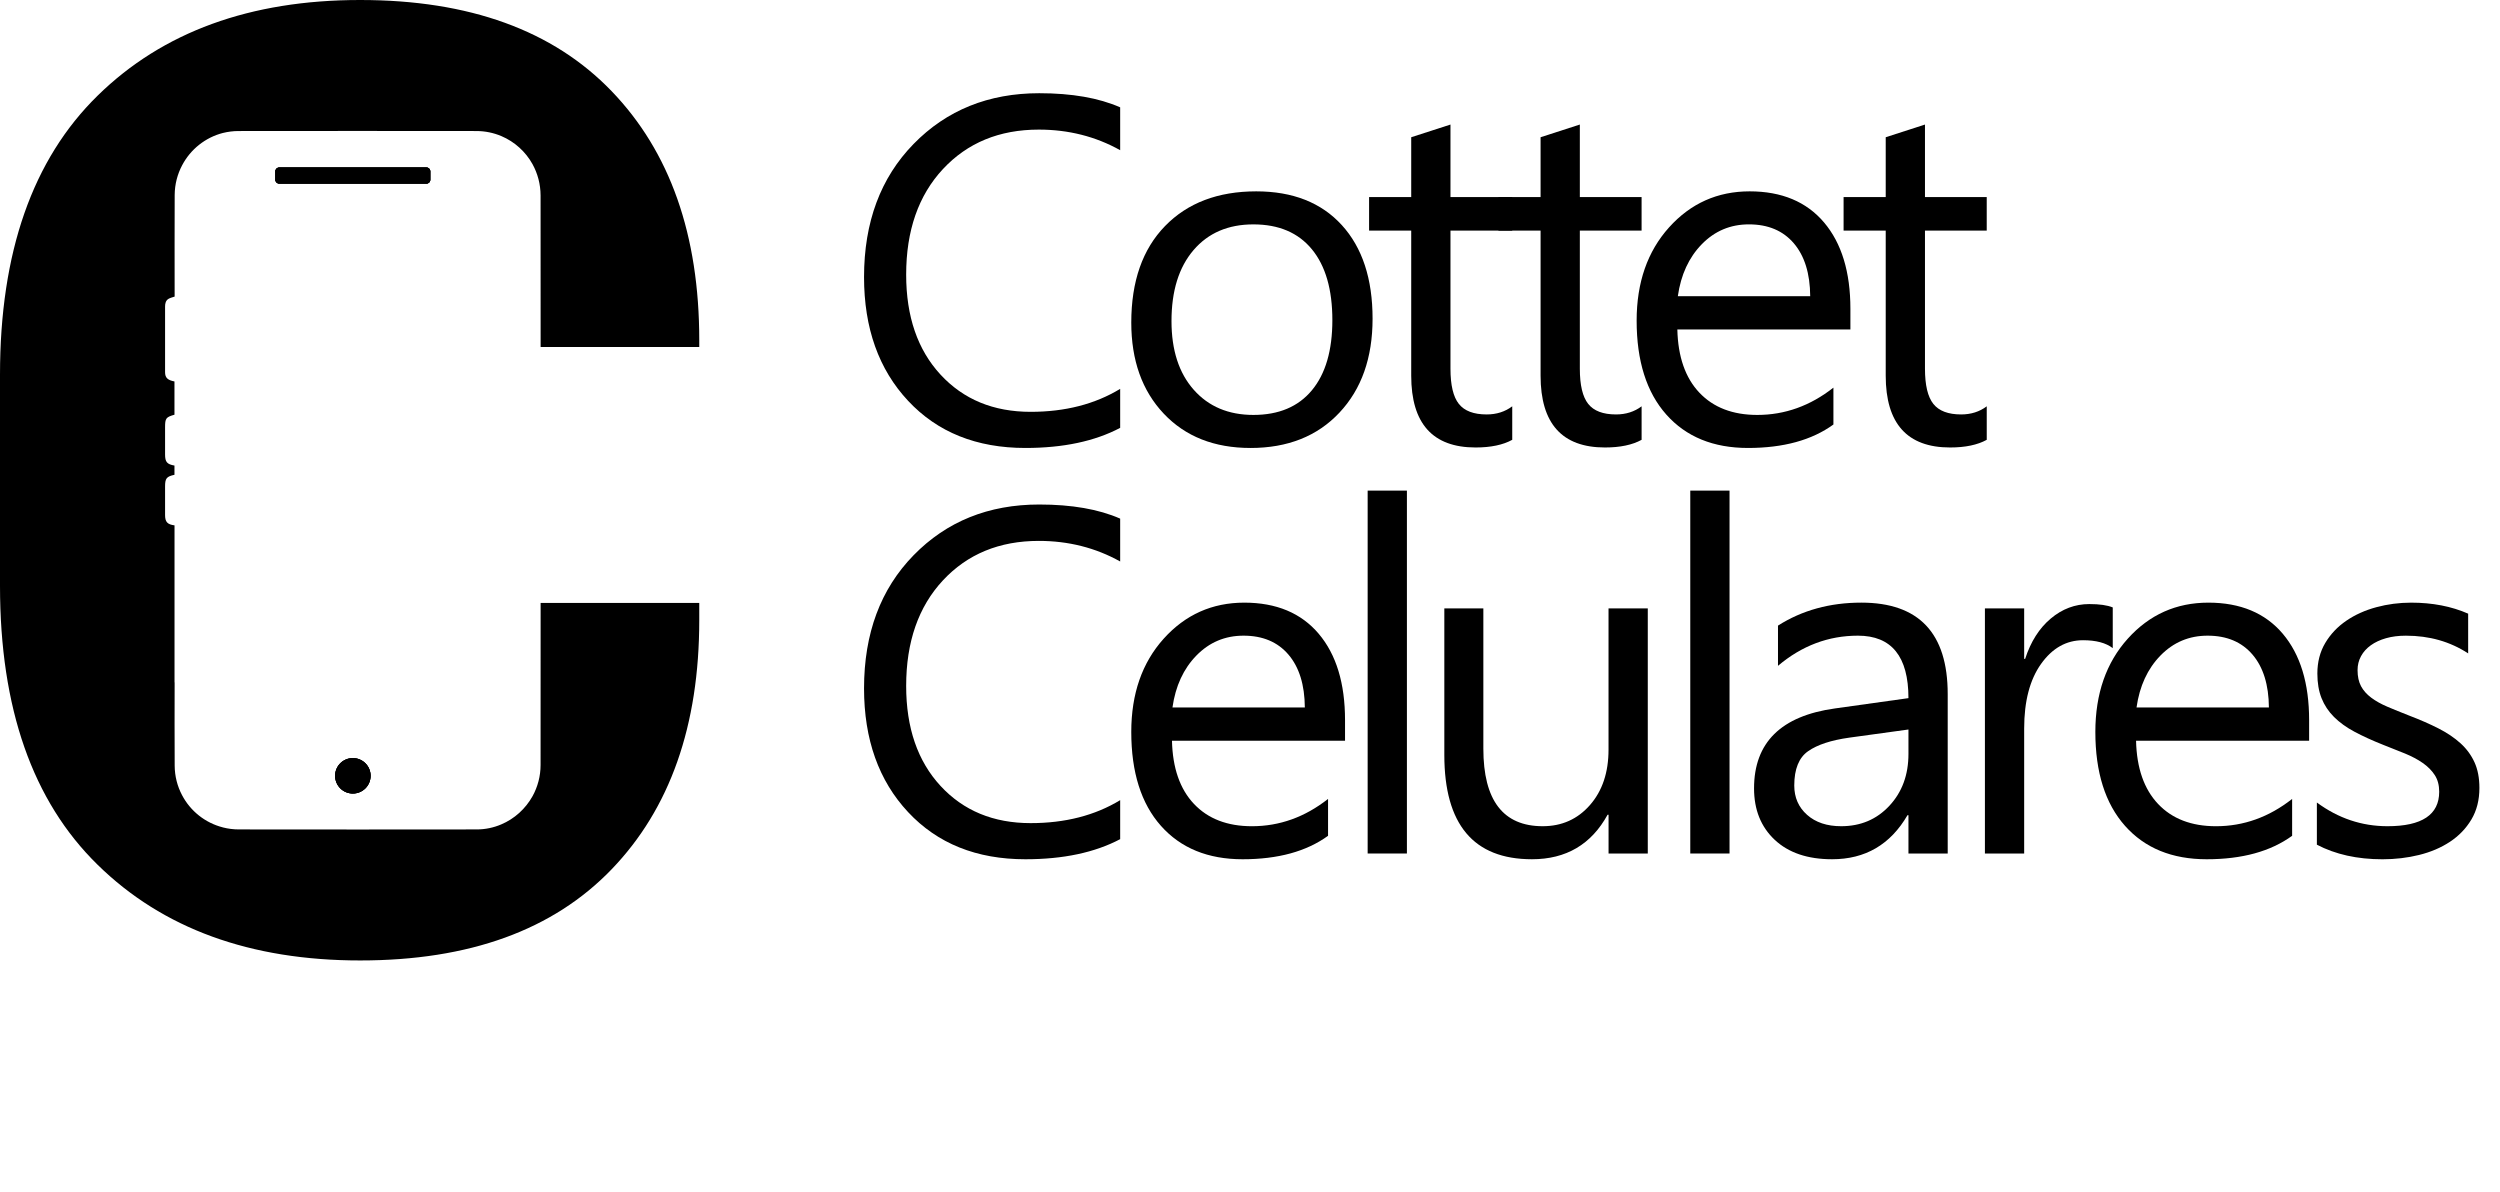 <?xml version="1.0" encoding="UTF-8"?><svg id="Capa_2" xmlns="http://www.w3.org/2000/svg" viewBox="0 0 205.005 97.726"><g id="Capa_1-2"><path d="M91.857,35.085c-2.081,1.099-4.672,1.649-7.773,1.649-4.004,0-7.211-1.289-9.619-3.867-2.408-2.578-3.612-5.96-3.612-10.148,0-4.501,1.354-8.14,4.063-10.914,2.708-2.774,6.144-4.161,10.305-4.161,2.67,0,4.881.386,6.635,1.158v3.514c-2.015-1.125-4.24-1.688-6.674-1.688-3.232,0-5.853,1.08-7.862,3.239s-3.013,5.045-3.013,8.657c0,3.429.939,6.161,2.817,8.195,1.878,2.035,4.341,3.052,7.391,3.052,2.827,0,5.273-.628,7.341-1.884v3.2Z"/><path d="M102.543,36.734c-2.971,0-5.343-.939-7.116-2.817-1.773-1.878-2.66-4.368-2.66-7.469,0-3.376.923-6.013,2.768-7.911,1.845-1.897,4.338-2.846,7.479-2.846,2.997,0,5.336.923,7.018,2.768,1.682,1.845,2.522,4.404,2.522,7.675,0,3.207-.906,5.774-2.719,7.705-1.812,1.931-4.243,2.896-7.292,2.896ZM102.778,18.4c-2.068,0-3.704.704-4.907,2.11-1.204,1.407-1.806,3.347-1.806,5.82,0,2.382.608,4.26,1.826,5.634,1.217,1.374,2.846,2.061,4.888,2.061,2.081,0,3.681-.674,4.799-2.022,1.119-1.348,1.678-3.265,1.678-5.751,0-2.512-.559-4.449-1.678-5.81-1.119-1.361-2.719-2.042-4.799-2.042Z"/><path d="M124.006,36.066c-.759.418-1.76.628-3.003.628-3.521,0-5.28-1.963-5.28-5.889v-11.896h-3.455v-2.748h3.455v-4.907l3.219-1.041v5.948h5.064v2.748h-5.064v11.326c0,1.348.229,2.31.687,2.886s1.217.864,2.277.864c.812,0,1.512-.223,2.101-.667v2.748Z"/><path d="M134.614,36.066c-.759.418-1.76.628-3.003.628-3.521,0-5.28-1.963-5.28-5.889v-11.896h-3.455v-2.748h3.455v-4.907l3.219-1.041v5.948h5.064v2.748h-5.064v11.326c0,1.348.229,2.31.687,2.886s1.217.864,2.277.864c.812,0,1.512-.223,2.101-.667v2.748Z"/><path d="M151.738,27.017h-14.192c.052,2.238.654,3.965,1.806,5.182,1.151,1.217,2.735,1.826,4.75,1.826,2.264,0,4.344-.746,6.242-2.238v3.023c-1.767,1.283-4.103,1.924-7.008,1.924-2.84,0-5.071-.913-6.694-2.738-1.623-1.826-2.434-4.394-2.434-7.705,0-3.127.887-5.676,2.66-7.646,1.773-1.969,3.975-2.954,6.605-2.954s4.665.851,6.105,2.552c1.439,1.702,2.159,4.063,2.159,7.086v1.688ZM148.441,24.288c-.013-1.858-.461-3.304-1.345-4.338-.883-1.034-2.11-1.551-3.68-1.551-1.519,0-2.807.543-3.867,1.629-1.06,1.086-1.714,2.506-1.963,4.259h10.855Z"/><path d="M162.916,36.066c-.759.418-1.76.628-3.003.628-3.521,0-5.28-1.963-5.28-5.889v-11.896h-3.455v-2.748h3.455v-4.907l3.219-1.041v5.948h5.064v2.748h-5.064v11.326c0,1.348.229,2.31.687,2.886s1.217.864,2.277.864c.812,0,1.512-.223,2.101-.667v2.748Z"/><path d="M91.857,68.812c-2.081,1.099-4.672,1.649-7.773,1.649-4.004,0-7.211-1.289-9.619-3.867-2.408-2.578-3.612-5.96-3.612-10.148,0-4.501,1.354-8.14,4.063-10.914,2.708-2.774,6.144-4.161,10.305-4.161,2.67,0,4.881.386,6.635,1.158v3.514c-2.015-1.125-4.24-1.688-6.674-1.688-3.232,0-5.853,1.08-7.862,3.239s-3.013,5.045-3.013,8.657c0,3.429.939,6.161,2.817,8.195,1.878,2.035,4.341,3.052,7.391,3.052,2.827,0,5.273-.628,7.341-1.884v3.2Z"/><path d="M110.297,60.744h-14.192c.052,2.238.654,3.965,1.806,5.182,1.151,1.217,2.735,1.826,4.75,1.826,2.264,0,4.344-.746,6.242-2.238v3.023c-1.767,1.283-4.103,1.924-7.008,1.924-2.84,0-5.071-.913-6.694-2.738-1.623-1.826-2.434-4.394-2.434-7.705,0-3.127.887-5.676,2.66-7.646,1.773-1.969,3.975-2.954,6.605-2.954s4.665.851,6.105,2.552c1.439,1.702,2.159,4.063,2.159,7.086v1.688ZM106.999,58.015c-.013-1.858-.461-3.304-1.345-4.338-.883-1.034-2.11-1.551-3.68-1.551-1.519,0-2.807.543-3.867,1.629-1.06,1.086-1.714,2.506-1.963,4.259h10.855Z"/><path d="M115.369,69.989h-3.219v-29.758h3.219v29.758Z"/><path d="M135.124,69.989h-3.219v-3.18h-.079c-1.334,2.434-3.402,3.651-6.203,3.651-4.79,0-7.185-2.853-7.185-8.559v-12.013h3.2v11.503c0,4.24,1.623,6.36,4.868,6.36,1.57,0,2.862-.579,3.876-1.737s1.521-2.672,1.521-4.544v-11.582h3.219v20.101Z"/><path d="M141.825,69.989h-3.219v-29.758h3.219v29.758Z"/><path d="M159.716,69.989h-3.219v-3.141h-.079c-1.4,2.408-3.461,3.612-6.183,3.612-2.002,0-3.57-.53-4.701-1.59-1.132-1.06-1.698-2.467-1.698-4.221,0-3.755,2.211-5.941,6.635-6.556l6.026-.844c0-3.416-1.381-5.123-4.142-5.123-2.421,0-4.606.824-6.556,2.473v-3.298c1.976-1.256,4.253-1.884,6.831-1.884,4.724,0,7.086,2.5,7.086,7.499v13.073ZM156.497,59.821l-4.849.667c-1.492.209-2.617.579-3.376,1.109-.759.53-1.139,1.469-1.139,2.817,0,.981.35,1.783,1.05,2.404.7.622,1.632.933,2.797.933,1.597,0,2.915-.56,3.956-1.678,1.041-1.119,1.561-2.535,1.561-4.25v-2.002Z"/><path d="M173.249,53.147c-.563-.432-1.374-.647-2.434-.647-1.374,0-2.522.647-3.445,1.943-.923,1.295-1.384,3.062-1.384,5.3v10.247h-3.219v-20.101h3.219v4.142h.079c.458-1.413,1.158-2.516,2.101-3.308.942-.792,1.995-1.188,3.16-1.188.837,0,1.479.092,1.924.275v3.337Z"/><path d="M189.354,60.744h-14.193c.052,2.238.654,3.965,1.806,5.182,1.151,1.217,2.735,1.826,4.75,1.826,2.264,0,4.344-.746,6.242-2.238v3.023c-1.768,1.283-4.103,1.924-7.008,1.924-2.84,0-5.071-.913-6.694-2.738-1.623-1.826-2.434-4.394-2.434-7.705,0-3.127.887-5.676,2.66-7.646,1.773-1.969,3.975-2.954,6.605-2.954s4.665.851,6.105,2.552c1.439,1.702,2.16,4.063,2.16,7.086v1.688ZM186.055,58.015c-.014-1.858-.461-3.304-1.345-4.338-.883-1.034-2.11-1.551-3.68-1.551-1.519,0-2.807.543-3.867,1.629-1.06,1.086-1.714,2.506-1.963,4.259h10.855Z"/><path d="M189.988,69.263v-3.455c1.754,1.295,3.684,1.943,5.791,1.943,2.827,0,4.24-.942,4.24-2.827,0-.537-.121-.991-.363-1.364s-.569-.703-.981-.991c-.412-.288-.896-.546-1.452-.775-.557-.229-1.155-.468-1.797-.716-.89-.354-1.672-.71-2.346-1.07s-1.236-.766-1.688-1.217c-.452-.451-.792-.965-1.021-1.541-.229-.576-.343-1.25-.343-2.021,0-.942.216-1.777.647-2.503s1.008-1.335,1.728-1.826,1.541-.86,2.463-1.109c.923-.249,1.875-.373,2.856-.373,1.74,0,3.298.301,4.672.903v3.259c-1.479-.968-3.18-1.453-5.104-1.453-.603,0-1.146.069-1.629.206-.484.137-.9.331-1.247.579s-.615.546-.805.893-.284.729-.284,1.148c0,.523.095.962.284,1.315.189.354.468.667.834.942s.812.523,1.335.746,1.119.464,1.786.726c.89.34,1.688.69,2.396,1.05.706.36,1.308.766,1.806,1.217.497.452.88.972,1.148,1.561.268.589.402,1.289.402,2.101,0,.995-.22,1.858-.658,2.591-.438.733-1.023,1.342-1.757,1.826-.732.484-1.577.844-2.532,1.08-.955.236-1.956.354-3.003.354-2.067,0-3.86-.399-5.379-1.197Z"/><path d="M14.324,15.991c-.013,2.674-.004,5.349-.004,8.023v.307c-.182.065-.364.1-.511.19-.221.138-.273.377-.273.628v5.379c0,.454.203.653.77.762v2.726c-.705.203-.77.294-.77,1.047v2.211c0,.619.156.805.77.913v.757c-.653.143-.77.294-.77.961v2.333c0,.571.182.775.775.853v12.875h.009c0,2.272-.013,4.548.004,6.82.004.879.221,1.701.602,2.423.679,1.298,1.887,2.276,3.345,2.648t.009.004c.42.108.861.164,1.316.164,6.5.009,13,.009,19.5,0,.71,0,1.385-.147,2.004-.411,1.091-.459,1.999-1.285,2.575-2.324.415-.757.653-1.627.653-2.549.004-4.431.004-8.859.004-13.29h13.009v1.406c0,8.655-2.398,15.471-7.197,20.448-4.795,4.977-11.667,7.465-20.608,7.465-9.019,0-16.194-2.614-21.53-7.846C2.666,65.689,0,58.064,0,48.037v-17.31C0,20.699,2.666,13.074,8.006,7.842,13.342,2.614,20.517,0,29.536,0c8.941,0,15.813,2.488,20.608,7.465,4.799,4.977,7.197,11.793,7.197,20.448v.541h-13.009c0-4.142,0-8.283-.004-12.429-.004-.93-.242-1.8-.658-2.558-.567-1.026-1.467-1.844-2.558-2.307,0,0-.004,0-.009-.004-.627-.264-1.316-.411-2.043-.411-6.5-.009-13-.009-19.5,0-.437,0-.866.056-1.272.156h-.004c-1.45.372-2.661,1.346-3.345,2.644-.389.731-.61,1.562-.615,2.445Z"/><path d="M35.283,14.047v.697c0,.169-.134.307-.303.307h-12.091c-.169,0-.307-.138-.307-.307v-.697c0-.169.138-.307.307-.307h12.091c.169,0,.303.138.303.307Z"/><path d="M28.934,62.166c-.805,0-1.454.649-1.454,1.45,0,.805.649,1.454,1.454,1.454.801,0,1.454-.649,1.454-1.454,0-.801-.653-1.45-1.454-1.45ZM34.98,13.74h-12.091c-.169,0-.307.138-.307.307v.697c0,.169.138.307.307.307h12.091c.169,0,.303-.138.303-.307v-.697c0-.169-.134-.307-.303-.307Z"/><path d="M30.389,63.616c0,.805-.653,1.454-1.454,1.454-.805,0-1.454-.649-1.454-1.454,0-.801.649-1.45,1.454-1.45.801,0,1.454.649,1.454,1.45Z"/><path d="M35.283,14.047v.697c0,.169-.134.307-.303.307h-12.091c-.169,0-.307-.138-.307-.307v-.697c0-.169.138-.307.307-.307h12.091c.169,0,.303.138.303.307Z"/><path d="M30.389,63.616c0,.805-.653,1.454-1.454,1.454-.805,0-1.454-.649-1.454-1.454,0-.801.649-1.45,1.454-1.45.801,0,1.454.649,1.454,1.45Z"/><path d="M35.283,14.047v.697c0,.169-.134.307-.303.307h-12.091c-.169,0-.307-.138-.307-.307v-.697c0-.169.138-.307.307-.307h12.091c.169,0,.303.138.303.307Z"/></g></svg>